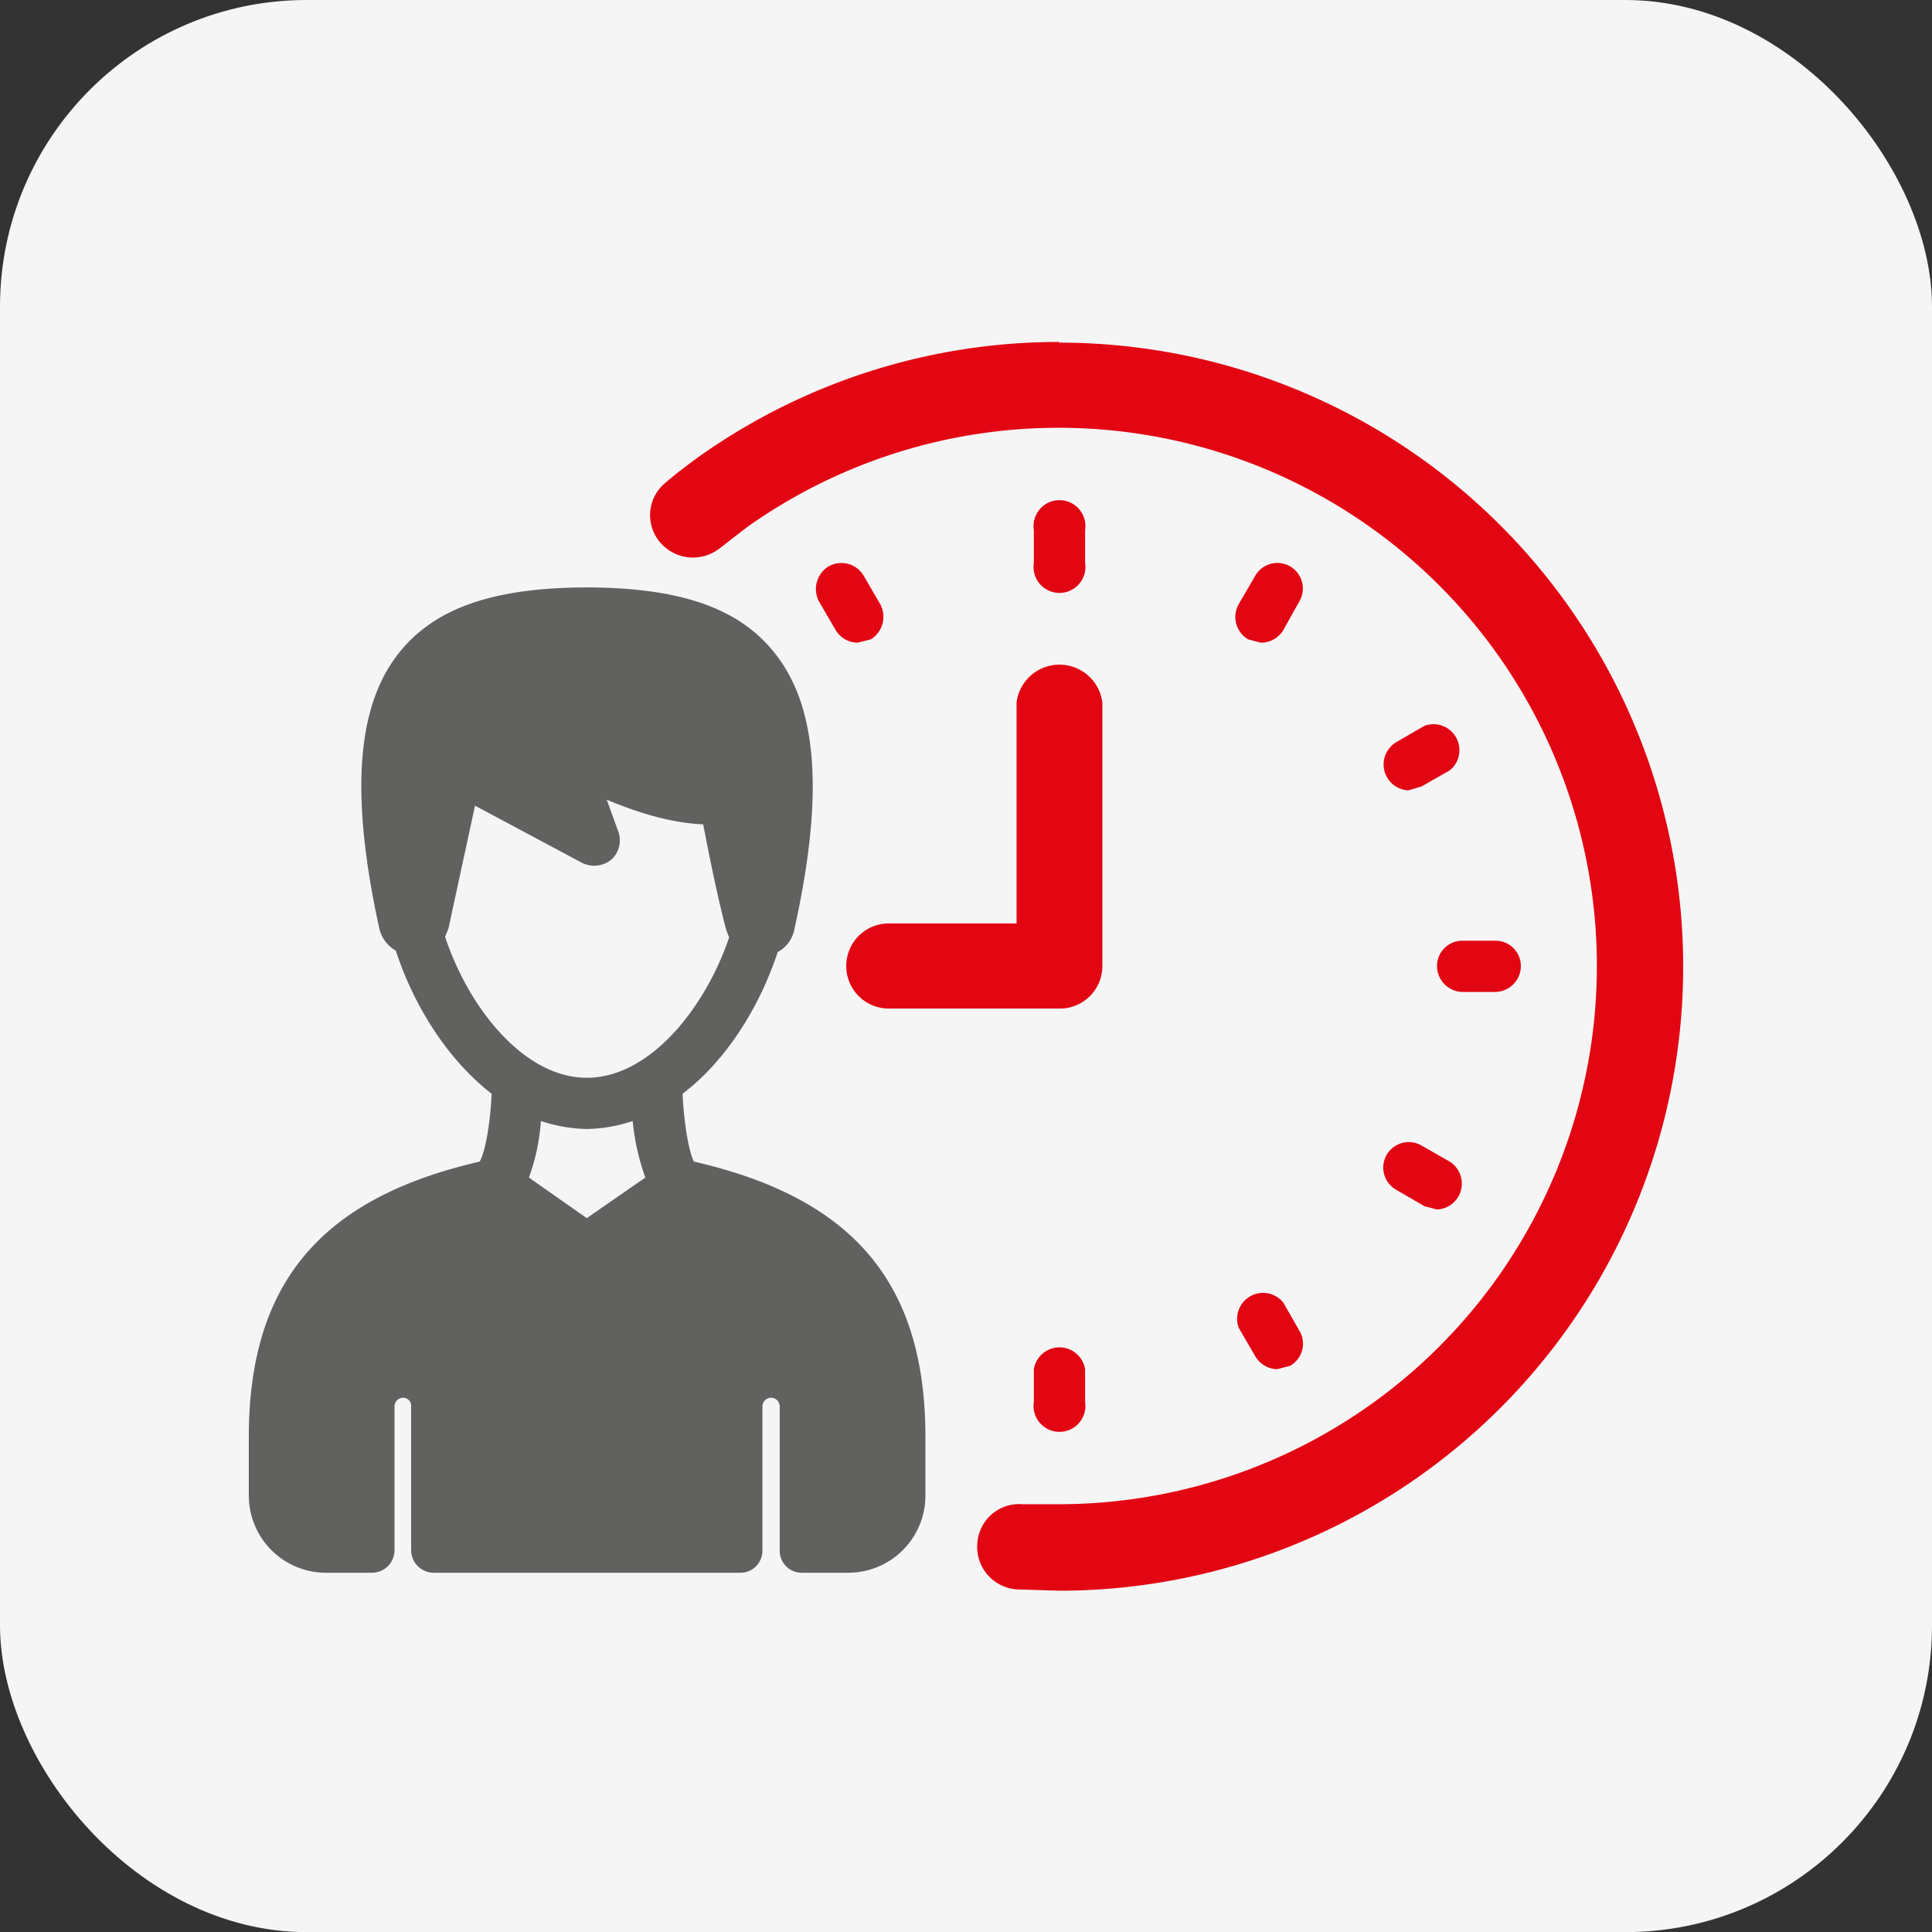 <svg xmlns="http://www.w3.org/2000/svg" viewBox="0 0 290.4 290.4"><rect x="0" y="0" width="290.4" height="290.4" fill="#333333" stroke="none"/><defs><style>.a{fill:#f5f5f5;}.b{fill:#e20613;}.c{fill:#616160;}</style></defs><rect class="a" width="290.4" height="290.42" rx="46.1"></rect><path class="b" d="M152.8,105.6v33.2H133.6a6.4,6.4,0,0,0-6.4,6.4,6.4,6.4,0,0,0,6.4,6.4h25.6a6.4,6.4,0,0,0,6.5-6.4V105.6a6.5,6.5,0,0,0-12.9,0"></path><path class="b" d="M163.1,84.6V79.7a3.9,3.9,0,1,0-7.7,0v4.9a3.9,3.9,0,1,0,7.7,0"></path><path class="b" d="M155.4,205.8v4.9a3.9,3.9,0,1,0,7.7,0v-4.9a3.9,3.9,0,0,0-7.7,0"></path><path class="b" d="M216,145.2a3.9,3.9,0,0,0,3.8,3.9h5a3.9,3.9,0,0,0,3.8-3.9,3.8,3.8,0,0,0-3.8-3.8h-5a3.8,3.8,0,0,0-3.8,3.8"></path><path class="b" d="M129.8,86.5a3.9,3.9,0,0,0-5.2-1.4,4,4,0,0,0-1.5,5.3l2.5,4.3a3.9,3.9,0,0,0,3.3,1.9l2-.5a4,4,0,0,0,1.4-5.3l-2.5-4.3"></path><path class="b" d="M186.2,199.6l2.5,4.3a3.9,3.9,0,0,0,3.3,1.9l1.9-.5a3.8,3.8,0,0,0,1.4-5.3l-2.4-4.2a3.9,3.9,0,0,0-6.7,3.8"></path><path class="b" d="M214.1,109.1l-4.3,2.5a3.9,3.9,0,0,0,1.9,7.2l2-.6,4.2-2.4a3.9,3.9,0,0,0-3.8-6.7"></path><path class="b" d="M187.6,96.1l1.9.5a3.9,3.9,0,0,0,3.4-1.9l2.4-4.3a3.8,3.8,0,1,0-6.6-3.9l-2.5,4.3a3.9,3.9,0,0,0,1.4,5.3"></path><path class="b" d="M209.8,178.8l4.3,2.5,1.9.5a3.9,3.9,0,0,0,1.9-7.2l-4.2-2.4a3.8,3.8,0,1,0-3.9,6.6"></path><path class="b" d="M159.2,51.4a93.4,93.4,0,0,0-54.5,17.5c-1.5,1.1-3.1,2.3-4.6,3.6a6.3,6.3,0,0,0-.9,9,6.5,6.5,0,0,0,9,.9l4-3.1a80.9,80.9,0,1,1,47,146.8h-5.5a6.3,6.3,0,0,0-6.8,5.9,6.4,6.4,0,0,0,5.9,6.9l6.4.2a93.8,93.8,0,0,0,0-187.6"></path><path class="c" d="M104.3,174.6c-.8-1.6-1.5-5.9-1.7-10.2,6.6-5,11.6-13.1,14.3-21.3a4.9,4.9,0,0,0,2.5-3.4c4.5-20.3,3.5-33.5-3-41.6-5.2-6.5-13.6-9.6-27.1-9.8H87.1c-13.5.2-21.9,3.3-27.1,9.8-6.4,8-7.4,21.2-3,41.4a5.2,5.2,0,0,0,2.5,3.4c2.7,8.3,7.8,16.4,14.4,21.5-.2,4.3-.9,8.6-1.8,10.2-23.9,5.5-34.7,18.3-34.7,41.4v8.8A11.6,11.6,0,0,0,49,236.4h6.9a3.4,3.4,0,0,0,3.4-3.3V211.4a1.3,1.3,0,0,1,1.3-1.3,1.2,1.2,0,0,1,1.2,1.3v21.7a3.4,3.4,0,0,0,3.4,3.3h46.1a3.3,3.3,0,0,0,3.3-3.3V211.4a1.3,1.3,0,1,1,2.6,0v21.7a3.3,3.3,0,0,0,3.3,3.3h7a11.6,11.6,0,0,0,11.6-11.6V216c0-23.1-10.8-35.9-34.8-41.4m-16.1,8.5L79.5,177a30.7,30.7,0,0,0,1.8-8.5,23.3,23.3,0,0,0,6.9,1.2,22.7,22.7,0,0,0,6.9-1.2A34.9,34.9,0,0,0,97,177Zm0-21.1c-9.5,0-17.8-10.6-21.3-21.2l.5-1.2,4-18.5,16.1,8.6a4.1,4.1,0,0,0,4.4-.5,3.9,3.9,0,0,0,1-4.3l-1.7-4.7c3.8,1.6,9.2,3.5,14.5,3.7.5,2.7,2.2,11.3,3.5,16l.4,1C106,151.5,97.7,162,88.2,162Z"></path></svg>
